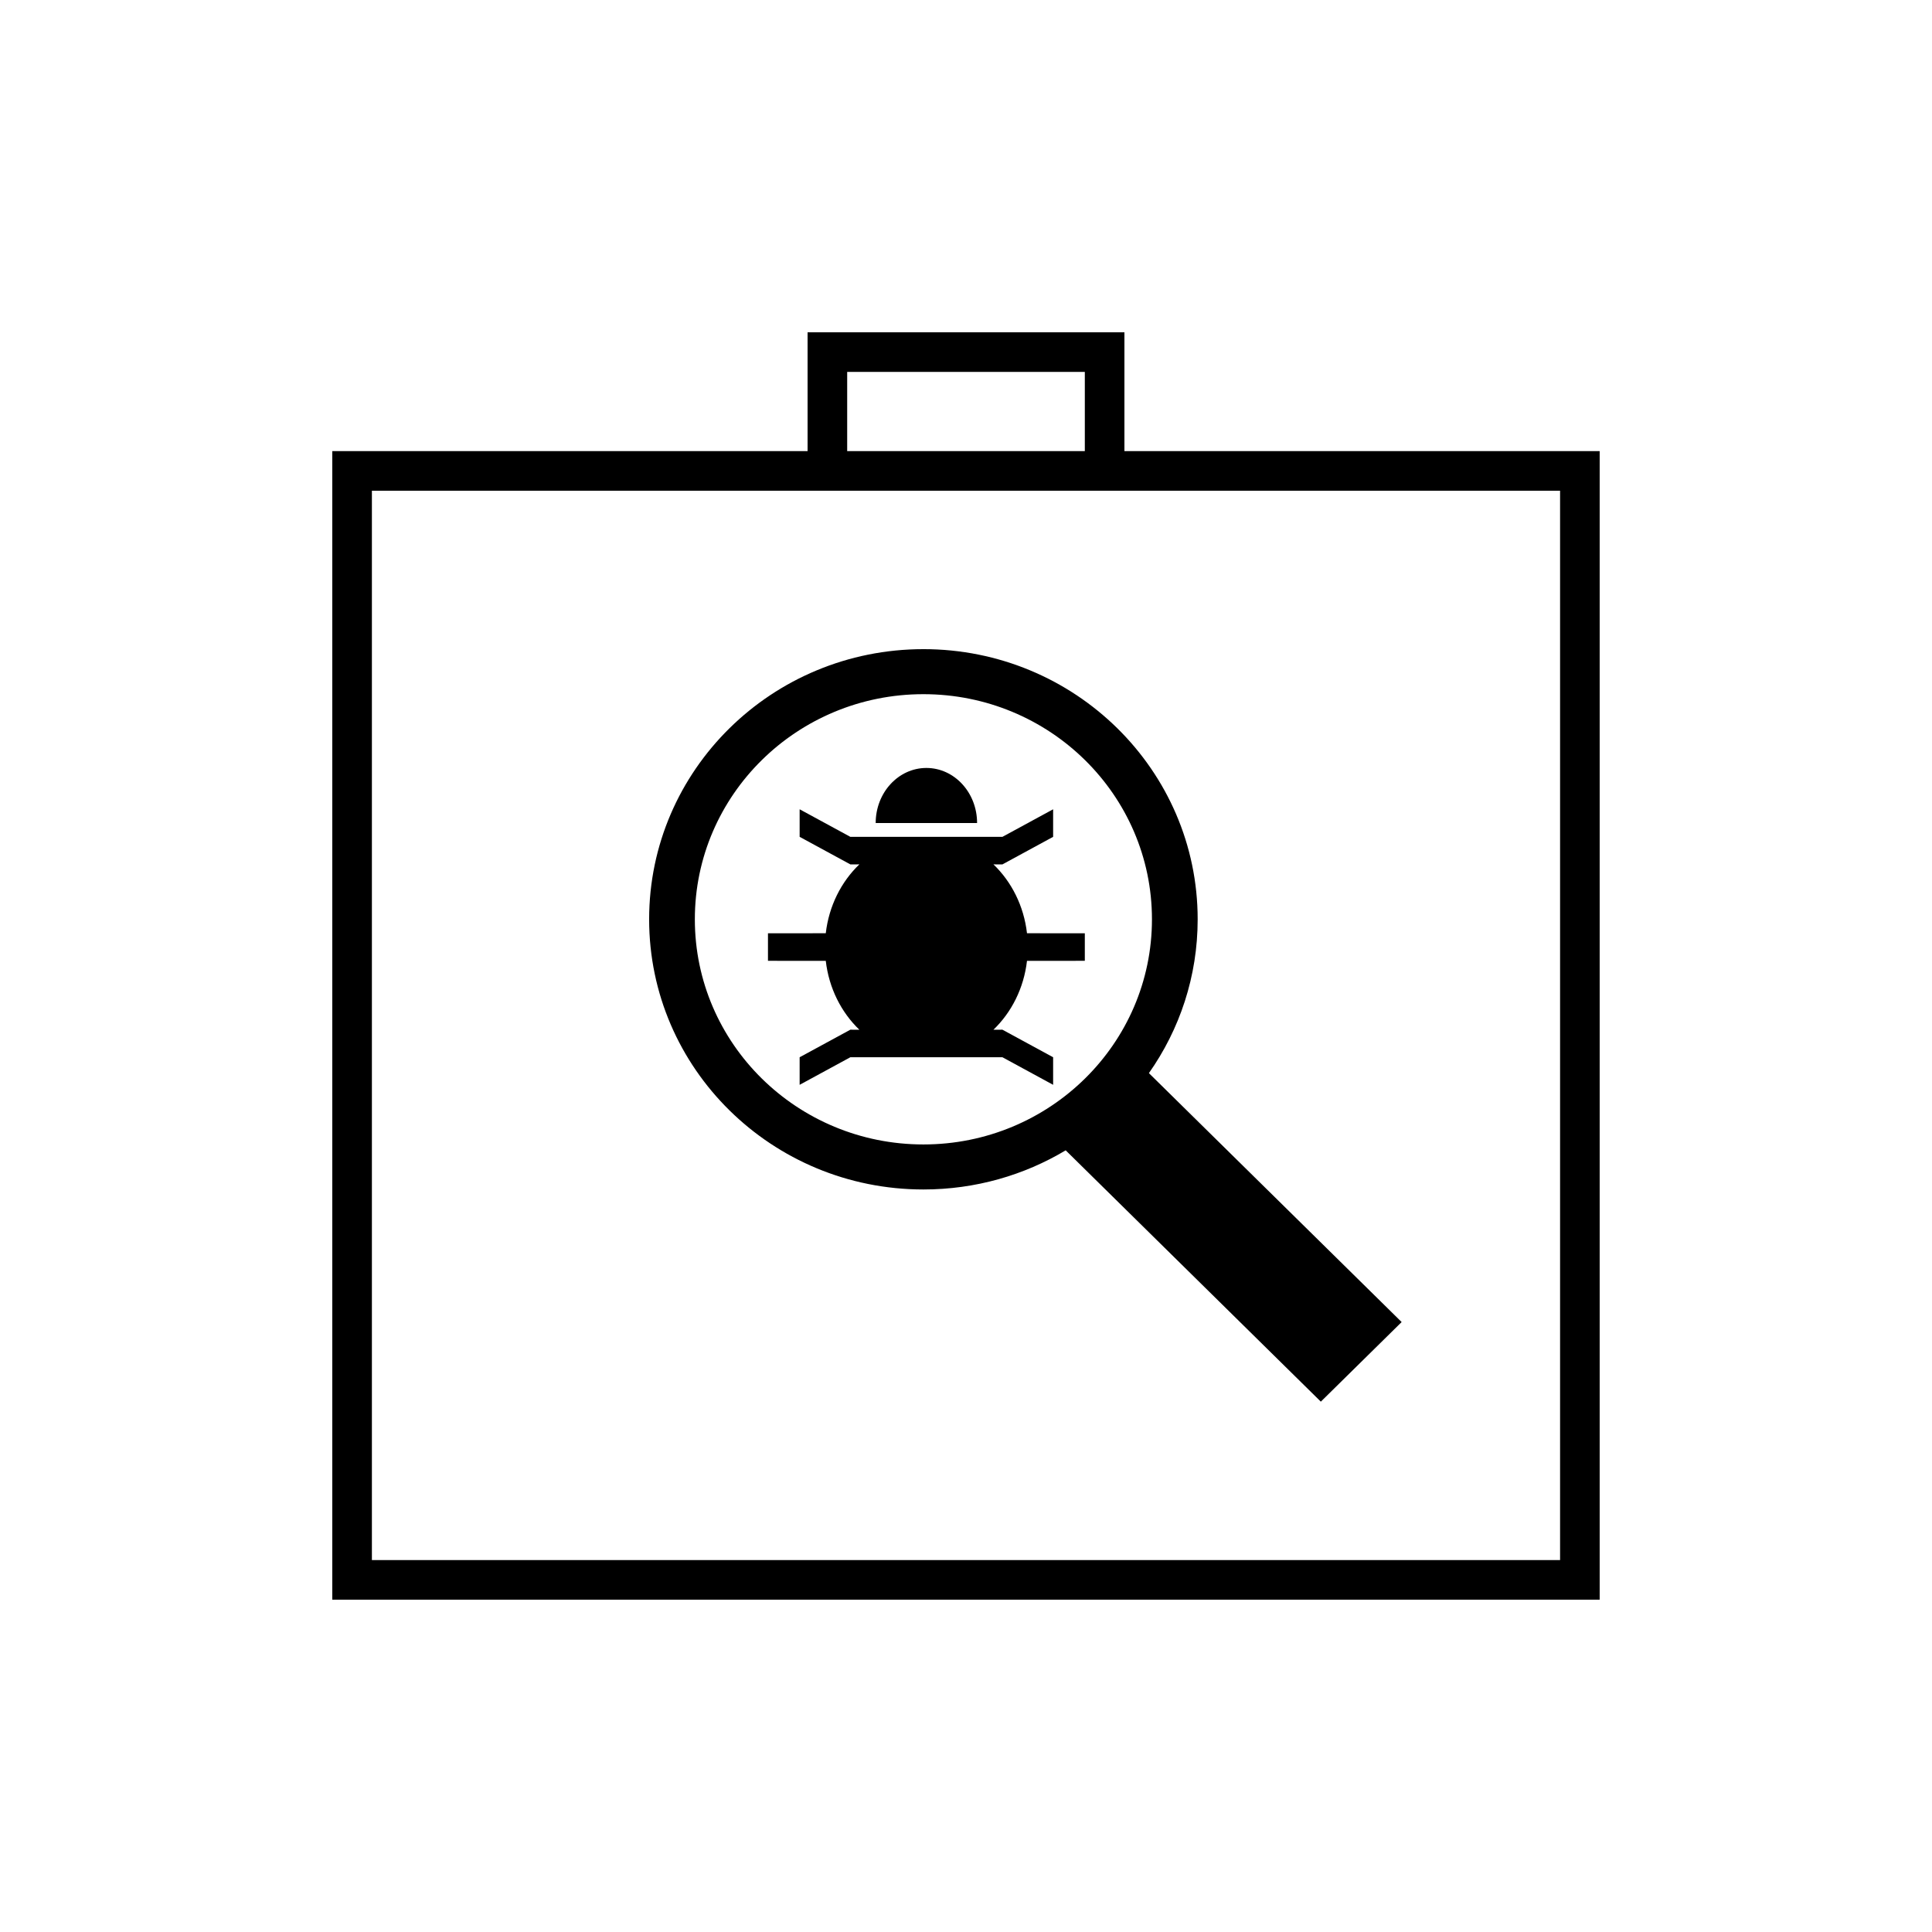 <?xml version="1.0" encoding="UTF-8"?>
<!-- Uploaded to: SVG Repo, www.svgrepo.com, Generator: SVG Repo Mixer Tools -->
<svg fill="#000000" width="800px" height="800px" version="1.1" viewBox="144 144 512 512" xmlns="http://www.w3.org/2000/svg">
 <g>
  <path d="m232.06 263.55h335.87v304.38h-335.87zm10.496 10.496v283.39h314.88v-283.39zm115.46-41.984h83.969v41.984h-83.969zm10.496 31.488h62.977v-20.992h-62.977z"/>
  <path d="m423.09 358.47v7.301l-13.434 7.301-2.383-0.004c4.789 4.594 8.059 11.012 8.891 18.254l15.324 0.004v7.301l-15.324 0.004c-0.832 7.242-4.102 13.66-8.891 18.254l2.383-0.004 13.434 7.301v7.305l-13.434-7.305h-40.305l-13.438 7.305v-7.305l13.438-7.301 2.383 0.004c-4.789-4.594-8.062-11.012-8.895-18.254l-15.32-0.004v-7.301l15.32-0.004c0.832-7.242 4.106-13.66 8.895-18.254l-2.383 0.004-13.438-7.301v-7.301l13.438 7.301h40.305zm-20.152 3.648c0-8.066-6.016-14.602-13.434-14.602-7.422 0-13.438 6.535-13.438 14.602h26.871z"/>
  <path d="m388.71 316.03c40.141 0 72.684 32.055 72.684 71.598 0 15.145-4.773 29.191-12.922 40.762l66.977 65.969-21.414 21.094-67.617-66.605c-10.992 6.582-23.902 10.375-37.707 10.375-40.145 0-72.684-32.055-72.684-71.594 0-39.543 32.539-71.598 72.684-71.598zm0 11.934c-33.453 0-60.57 26.711-60.57 59.664 0 32.949 27.117 59.664 60.57 59.664s60.57-26.715 60.57-59.664c0-32.953-27.117-59.664-60.57-59.664z"/>
 </g>
</svg>